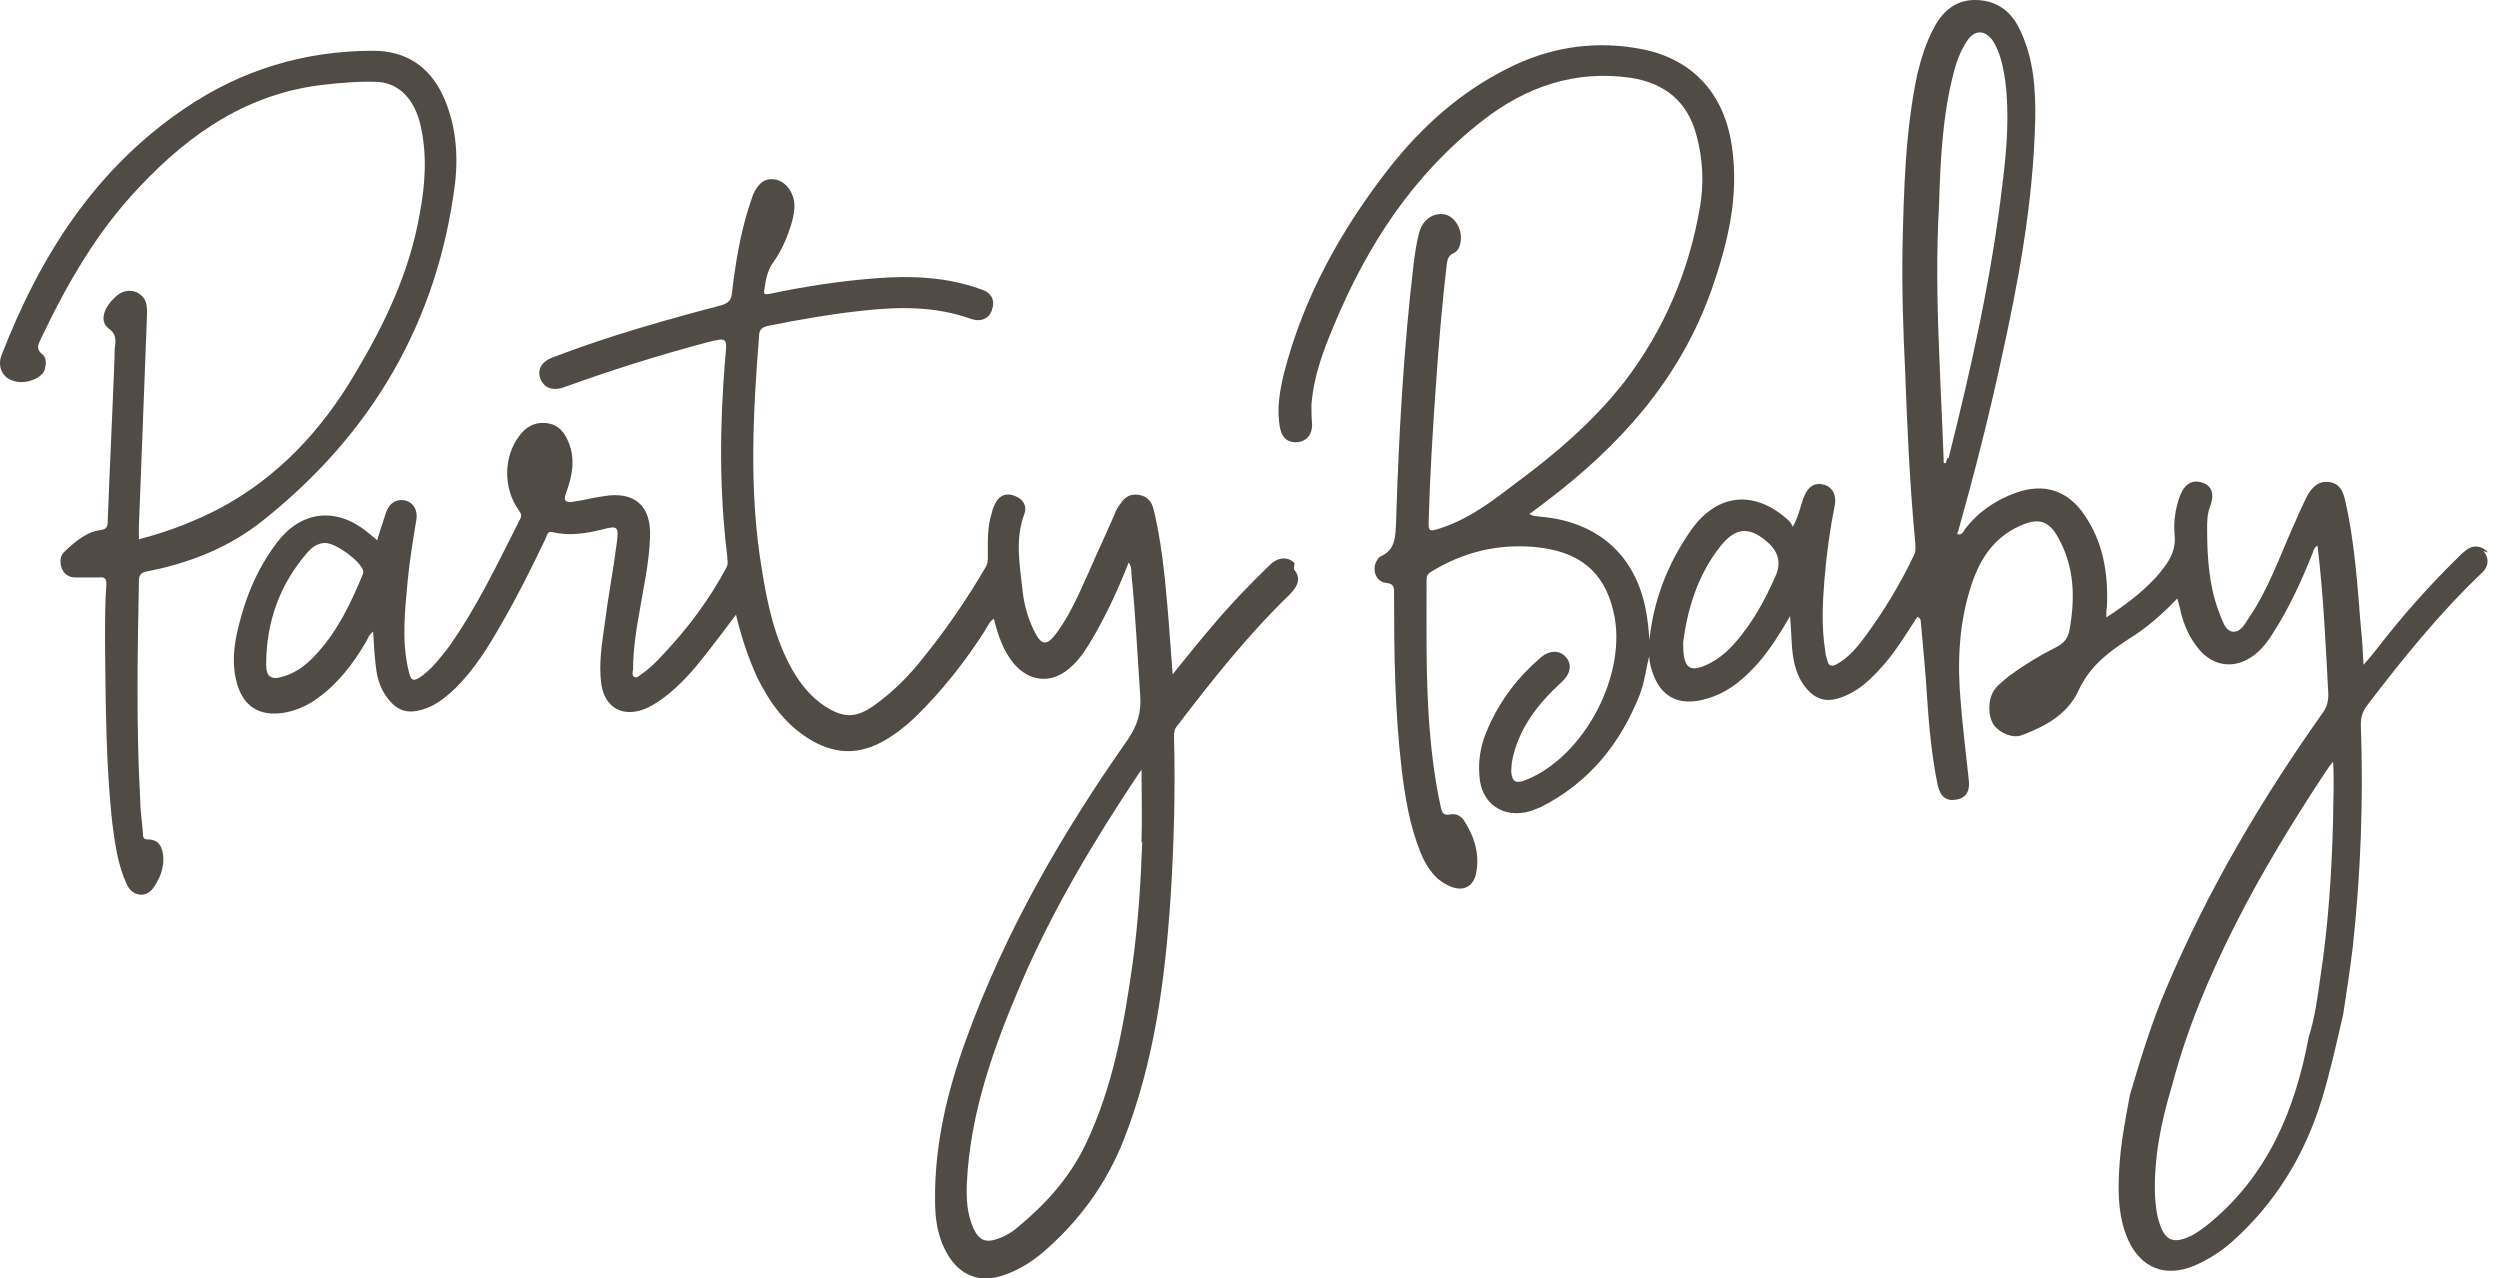 <svg xmlns="http://www.w3.org/2000/svg" fill="none" viewBox="0 0 88 45" height="45" width="88">
<path fill="#514B46" d="M58.055 23.091C57.936 23.544 57.888 24.021 57.721 24.45C57.03 26.189 55.934 27.548 54.242 28.406C54.123 28.453 54.004 28.501 53.885 28.549C52.907 28.835 52.121 28.287 52.074 27.286C52.026 26.69 52.145 26.142 52.383 25.617C52.812 24.64 53.432 23.83 54.242 23.139C54.552 22.877 54.909 22.877 55.124 23.139C55.338 23.377 55.291 23.711 54.981 23.997C54.123 24.783 53.432 25.665 53.217 26.833C53.217 26.928 53.194 27.047 53.194 27.143C53.217 27.524 53.36 27.595 53.718 27.453C55.791 26.618 57.316 23.687 56.792 21.519C56.458 20.089 55.553 19.398 54.028 19.255C52.693 19.136 51.478 19.445 50.358 20.136C50.215 20.232 50.215 20.327 50.215 20.446C50.215 22.019 50.191 23.592 50.286 25.141C50.358 26.237 50.477 27.333 50.715 28.406C50.763 28.596 50.787 28.715 51.049 28.668C51.263 28.62 51.454 28.739 51.549 28.906C51.907 29.478 52.097 30.074 51.954 30.765C51.859 31.194 51.525 31.384 51.096 31.218C50.525 31.003 50.215 30.527 50 30.002C49.619 29.049 49.452 28.048 49.333 27.023C49.095 24.998 49.071 22.948 49.071 20.923C49.071 20.708 49.095 20.542 48.785 20.518C48.404 20.47 48.261 19.994 48.499 19.684C48.523 19.636 48.547 19.612 48.594 19.588C49.142 19.35 49.118 18.85 49.142 18.349C49.238 15.323 49.404 12.296 49.762 9.27C49.809 8.912 49.857 8.555 49.953 8.197C50.072 7.721 50.477 7.459 50.882 7.554C51.239 7.649 51.502 8.126 51.406 8.555C51.382 8.698 51.311 8.841 51.168 8.912C51.001 8.984 50.953 9.103 50.93 9.27C50.763 10.676 50.644 12.105 50.548 13.511C50.429 15.156 50.334 16.776 50.286 18.421C50.286 18.683 50.334 18.707 50.572 18.635C51.621 18.325 52.479 17.682 53.313 17.038C54.742 15.99 56.101 14.822 57.197 13.416C58.579 11.605 59.461 9.532 59.842 7.268C59.985 6.434 59.938 5.6 59.723 4.789C59.413 3.574 58.603 2.931 57.411 2.74C55.457 2.454 53.718 3.05 52.193 4.241C49.738 6.148 48.118 8.65 46.95 11.462C46.569 12.368 46.235 13.273 46.163 14.25C46.163 14.489 46.163 14.703 46.187 14.941C46.187 15.275 46.02 15.513 45.711 15.561C45.377 15.609 45.139 15.442 45.067 15.108C44.924 14.441 45.043 13.797 45.186 13.178C45.877 10.461 47.212 8.078 48.904 5.91C50.048 4.456 51.406 3.24 53.074 2.406C54.48 1.691 56.005 1.429 57.578 1.691C59.294 1.954 60.653 3.026 60.962 5.147C61.224 6.91 60.819 8.555 60.247 10.199C59.127 13.368 57.006 15.704 54.385 17.682C54.218 17.801 54.051 17.944 53.837 18.087C53.956 18.182 54.075 18.159 54.17 18.182C56.315 18.349 57.697 19.636 57.983 21.781C58.031 22.043 58.031 22.329 58.079 22.591C58.103 22.782 58.127 22.972 58.079 23.139L58.055 23.091Z"></path>
<path fill="#514B46" d="M58.055 23.092C58.055 22.901 58.055 22.734 58.055 22.544C58.055 22.544 58.079 22.544 58.103 22.544C58.103 22.734 58.103 22.925 58.103 23.092C58.103 23.092 58.055 23.092 58.031 23.092H58.055Z"></path>
<path fill="#514B46" d="M87.581 19.446C87.367 19.207 87.057 19.16 86.795 19.374C86.699 19.446 86.628 19.517 86.533 19.612C85.508 20.613 84.555 21.686 83.673 22.83C83.53 23.02 83.387 23.187 83.196 23.401C83.172 22.901 83.149 22.472 83.101 22.067C82.982 20.59 82.886 19.088 82.553 17.634C82.481 17.301 82.362 17.015 81.981 16.967C81.6 16.919 81.385 17.158 81.218 17.444C81.028 17.825 80.861 18.206 80.694 18.588C80.218 19.66 79.836 20.756 79.169 21.733C79.026 21.948 78.883 22.258 78.597 22.234C78.335 22.21 78.24 21.876 78.144 21.638C77.763 20.685 77.691 19.66 77.691 18.635C77.691 18.373 77.691 18.111 77.787 17.849C77.954 17.42 77.882 17.11 77.525 16.991C77.191 16.872 76.905 17.015 76.738 17.444C76.571 17.897 76.5 18.373 76.548 18.826C76.595 19.326 76.405 19.684 76.119 20.041C76.047 20.137 75.976 20.232 75.904 20.303C75.404 20.852 74.808 21.304 74.141 21.733C74.141 21.567 74.141 21.471 74.165 21.352C74.212 20.208 74.045 19.112 73.378 18.135C72.782 17.253 71.948 16.991 70.947 17.349C70.232 17.611 69.637 18.016 69.16 18.635C69.112 18.707 69.065 18.85 68.898 18.802C68.898 18.731 68.946 18.683 68.946 18.635C69.494 16.681 69.994 14.727 70.423 12.749C71.043 9.961 71.567 7.149 71.638 4.265C71.662 3.145 71.591 2.025 71.067 0.977C70.757 0.357 70.232 -0 69.517 -0C68.85 -0 68.397 0.381 68.088 0.953C67.802 1.477 67.635 2.025 67.492 2.597C67.063 4.623 67.015 6.696 66.968 8.746C66.944 10.199 66.992 11.653 67.063 13.107C67.134 15.108 67.23 17.134 67.42 19.136C67.42 19.279 67.444 19.398 67.373 19.541C66.896 20.542 66.324 21.495 65.657 22.401C65.371 22.782 65.085 23.139 64.656 23.378C64.489 23.473 64.37 23.449 64.322 23.259C64.299 23.139 64.251 23.044 64.251 22.925C64.108 22.067 64.156 21.185 64.227 20.327C64.299 19.469 64.418 18.611 64.585 17.777C64.656 17.42 64.489 17.134 64.203 17.062C63.87 16.967 63.631 17.134 63.488 17.515C63.369 17.825 63.322 18.159 63.107 18.54C63.059 18.445 63.012 18.373 62.964 18.326C61.773 17.229 60.438 17.349 59.509 18.683C58.698 19.851 58.198 21.138 58.055 22.567C57.936 22.758 57.936 22.949 58.055 23.116C58.055 23.235 58.079 23.354 58.103 23.449C58.365 24.498 59.056 24.903 60.081 24.593C60.843 24.378 61.415 23.878 61.916 23.306C62.321 22.83 62.654 22.305 63.012 21.686C63.036 22.115 63.059 22.472 63.083 22.83C63.131 23.354 63.25 23.854 63.608 24.259C63.894 24.593 64.251 24.712 64.68 24.593C65.395 24.378 65.871 23.902 66.348 23.354C66.777 22.853 67.134 22.258 67.492 21.709C67.587 21.757 67.611 21.805 67.611 21.876C67.683 22.734 67.778 23.592 67.826 24.45C67.897 25.522 67.992 26.595 68.207 27.643C68.302 28.049 68.517 28.215 68.874 28.144C69.184 28.096 69.351 27.858 69.303 27.477C69.208 26.547 69.089 25.642 69.017 24.712C68.898 23.401 68.946 22.067 69.327 20.804C69.613 19.827 70.089 18.969 71.09 18.516C71.758 18.206 72.139 18.326 72.472 18.969C73.021 19.97 73.044 21.042 72.854 22.139C72.806 22.448 72.663 22.639 72.377 22.782C71.805 23.068 71.257 23.401 70.733 23.783C70.542 23.95 70.328 24.093 70.185 24.307C69.97 24.641 69.97 25.213 70.185 25.522C70.399 25.808 70.852 25.999 71.162 25.88C71.996 25.57 72.782 25.141 73.164 24.307C73.545 23.473 74.188 22.973 74.927 22.496C75.547 22.115 76.095 21.638 76.643 21.066C76.691 21.257 76.738 21.4 76.762 21.543C76.881 22.019 77.072 22.448 77.382 22.83C77.906 23.473 78.668 23.568 79.336 23.068C79.622 22.853 79.836 22.567 80.027 22.258C80.575 21.4 81.004 20.47 81.385 19.517C81.433 19.422 81.433 19.279 81.576 19.207C81.79 20.971 81.862 22.687 81.957 24.426C81.957 24.688 81.909 24.903 81.743 25.117C79.598 28.144 77.715 31.337 76.262 34.769C75.737 35.984 75.356 37.247 74.975 38.534C74.808 39.416 74.641 40.297 74.593 41.203C74.546 42.061 74.57 42.895 74.927 43.681C75.38 44.635 76.214 44.968 77.215 44.563C77.715 44.349 78.168 44.063 78.573 43.705C80.098 42.347 81.123 40.655 81.719 38.725C82.029 37.724 82.243 36.723 82.481 35.698C82.6 34.912 82.72 34.149 82.815 33.363C83.101 30.741 83.196 28.144 83.101 25.499C83.101 25.236 83.172 25.022 83.339 24.808C84.579 23.187 85.865 21.59 87.367 20.16C87.605 19.946 87.629 19.636 87.414 19.398L87.581 19.446ZM62.487 20.303C62.13 21.114 61.701 21.9 61.105 22.591C60.819 22.925 60.51 23.187 60.128 23.378C59.461 23.688 59.246 23.544 59.246 22.615C59.389 21.519 59.723 20.28 60.557 19.231C61.105 18.54 61.606 18.516 62.273 19.136C62.623 19.469 62.694 19.859 62.487 20.303ZM68.54 16.133C68.54 16.133 68.517 16.229 68.493 16.3C68.469 16.3 68.445 16.3 68.421 16.3C68.374 14.965 68.302 13.607 68.254 12.273C68.183 10.581 68.159 8.912 68.254 7.22C68.302 5.648 68.374 4.051 68.779 2.526C68.874 2.145 69.017 1.787 69.231 1.453C69.517 1.024 69.875 1.048 70.161 1.453C70.423 1.882 70.518 2.383 70.59 2.883C70.733 4.075 70.638 5.242 70.495 6.41C70.113 9.699 69.398 12.916 68.588 16.133H68.54ZM82.124 28.883C82.076 30.741 81.957 32.576 81.671 34.435C81.576 35.126 81.481 35.841 81.266 36.508C80.789 39.058 79.836 41.37 77.739 43.086C77.525 43.252 77.31 43.419 77.048 43.538C76.5 43.777 76.214 43.658 76.023 43.086C75.904 42.752 75.88 42.418 75.856 42.085C75.809 40.774 76.071 39.487 76.452 38.224C76.977 36.222 77.763 34.364 78.692 32.529C79.645 30.646 80.742 28.859 81.909 27.095C81.957 27.024 82.029 26.928 82.124 26.809C82.172 27.548 82.124 28.239 82.124 28.906V28.883Z"></path>
<path fill="#514B46" d="M4.936 18.969C5.961 18.707 6.914 18.325 7.82 17.849C9.822 16.753 11.323 15.132 12.467 13.202C13.539 11.415 14.421 9.579 14.778 7.506C14.969 6.482 15.041 5.433 14.802 4.408C14.588 3.479 14.04 2.931 13.301 2.883C12.681 2.859 12.062 2.907 11.442 2.978C8.773 3.264 6.7 4.67 4.913 6.577C3.411 8.15 2.363 9.985 1.433 11.939C1.338 12.129 1.266 12.296 1.481 12.463C1.648 12.582 1.624 12.82 1.576 13.011C1.457 13.345 0.837 13.559 0.432 13.392C0.075 13.273 -0.092 12.892 0.051 12.511C1.409 9.008 3.34 5.957 6.509 3.812C8.511 2.454 10.727 1.787 13.134 1.787C14.278 1.787 15.112 2.335 15.589 3.36C16.041 4.337 16.137 5.409 16.018 6.458C15.398 11.343 13.086 15.275 9.25 18.325C8.058 19.279 6.652 19.827 5.175 20.113C4.936 20.16 4.889 20.256 4.889 20.47C4.841 23.044 4.793 25.594 4.936 28.167C4.936 28.549 5.008 28.954 5.032 29.335C5.032 29.454 5.032 29.55 5.222 29.55C5.604 29.55 5.723 29.836 5.747 30.169C5.77 30.574 5.627 30.932 5.389 31.265C5.127 31.623 4.65 31.551 4.46 31.122C4.15 30.455 4.055 29.74 3.959 29.025C3.721 26.881 3.721 24.736 3.697 22.567C3.697 21.9 3.697 21.233 3.745 20.565C3.745 20.375 3.697 20.303 3.483 20.327C3.221 20.327 2.935 20.327 2.649 20.327C2.434 20.327 2.243 20.208 2.172 19.994C2.101 19.779 2.1 19.565 2.291 19.398C2.649 19.064 3.03 18.73 3.53 18.659C3.769 18.635 3.792 18.516 3.792 18.325C3.864 16.419 3.959 14.512 4.031 12.606C4.031 12.439 4.031 12.296 4.055 12.129C4.078 11.891 4.055 11.724 3.816 11.557C3.507 11.319 3.626 10.842 4.078 10.437C4.388 10.151 4.817 10.175 5.056 10.485C5.175 10.652 5.175 10.842 5.175 11.057C5.127 12.32 5.079 13.583 5.032 14.822C4.984 16.061 4.936 17.301 4.889 18.54C4.889 18.683 4.889 18.802 4.889 18.993L4.936 18.969Z"></path>
<path fill="#514B46" d="M45.568 19.827C45.353 19.589 44.996 19.589 44.686 19.898C43.995 20.566 43.328 21.257 42.708 21.996C42.231 22.544 41.779 23.116 41.278 23.735C41.207 22.877 41.159 22.067 41.088 21.281C40.992 20.161 40.873 19.041 40.611 17.944C40.539 17.658 40.397 17.468 40.087 17.42C39.801 17.372 39.586 17.492 39.443 17.73C39.348 17.849 39.276 17.968 39.229 18.111C38.943 18.779 38.633 19.422 38.347 20.089C38.013 20.828 37.704 21.567 37.227 22.234C36.846 22.758 36.655 22.758 36.369 22.139C36.155 21.686 36.035 21.209 35.988 20.733C35.892 19.851 35.726 18.969 36.059 18.087C36.155 17.825 36.035 17.587 35.749 17.468C35.487 17.349 35.249 17.396 35.082 17.635C35.011 17.754 34.939 17.897 34.915 18.04C34.749 18.54 34.772 19.064 34.772 19.565C34.772 19.708 34.772 19.851 34.677 19.994C34.034 21.09 33.319 22.139 32.508 23.14C32.008 23.783 31.436 24.355 30.769 24.831C30.125 25.284 29.697 25.284 29.029 24.855C28.529 24.522 28.171 24.069 27.885 23.568C27.266 22.472 27.004 21.233 26.813 20.018C26.36 17.301 26.503 14.56 26.718 11.844C26.718 11.582 26.837 11.51 27.075 11.462C28.148 11.248 29.244 11.057 30.34 10.938C31.627 10.795 32.914 10.771 34.177 11.224C34.51 11.343 34.82 11.224 34.915 10.914C35.035 10.581 34.915 10.295 34.51 10.176C33.319 9.747 32.08 9.699 30.84 9.794C29.577 9.89 28.338 10.08 27.099 10.342C26.932 10.366 26.861 10.39 26.908 10.176C26.956 9.818 27.027 9.484 27.242 9.199C27.528 8.793 27.718 8.341 27.861 7.864C27.933 7.626 27.981 7.364 27.957 7.125C27.909 6.72 27.623 6.363 27.266 6.315C26.932 6.267 26.694 6.434 26.503 6.863C26.456 7.006 26.408 7.149 26.36 7.292C26.05 8.269 25.884 9.294 25.764 10.319C25.741 10.581 25.621 10.676 25.383 10.748C23.381 11.272 21.38 11.844 19.449 12.582C19.068 12.726 18.901 13.011 19.02 13.321C19.14 13.655 19.449 13.774 19.854 13.631C21.499 13.035 23.167 12.511 24.859 12.058C25.621 11.868 25.598 11.868 25.526 12.63C25.335 14.942 25.312 17.253 25.598 19.565C25.598 19.708 25.645 19.827 25.574 19.97C24.978 21.09 24.215 22.115 23.334 23.044C23.095 23.306 22.857 23.545 22.571 23.735C22.5 23.783 22.428 23.878 22.333 23.831C22.238 23.783 22.261 23.664 22.285 23.568C22.285 22.901 22.381 22.234 22.5 21.59C22.643 20.709 22.857 19.803 22.881 18.898C22.929 17.801 22.333 17.277 21.237 17.468C20.879 17.515 20.546 17.611 20.188 17.658C19.95 17.706 19.807 17.658 19.926 17.349C20.14 16.777 20.259 16.181 20.021 15.585C19.878 15.228 19.664 14.942 19.235 14.894C18.806 14.846 18.496 15.037 18.258 15.371C17.733 16.086 17.71 17.158 18.234 17.921C18.305 18.04 18.401 18.111 18.305 18.278C17.519 19.827 16.78 21.4 15.755 22.83C15.493 23.163 15.231 23.497 14.898 23.759C14.54 24.021 14.469 23.997 14.373 23.568C14.135 22.544 14.254 21.495 14.35 20.447C14.421 19.708 14.54 18.993 14.659 18.278C14.707 17.921 14.516 17.658 14.23 17.611C13.944 17.563 13.706 17.706 13.587 18.04C13.492 18.349 13.373 18.683 13.277 19.017C13.11 18.874 12.991 18.779 12.872 18.683C11.8 17.849 10.608 17.992 9.774 19.064C9.083 19.97 8.654 20.971 8.392 22.067C8.225 22.734 8.154 23.402 8.344 24.069C8.582 24.879 9.131 25.213 9.965 25.094C10.394 25.022 10.799 24.855 11.156 24.593C11.895 24.069 12.419 23.378 12.872 22.615C12.944 22.496 12.991 22.329 13.134 22.234C13.158 22.663 13.182 23.068 13.229 23.449C13.277 23.95 13.444 24.402 13.801 24.76C14.04 24.998 14.326 25.094 14.683 25.022C15.207 24.927 15.613 24.617 15.994 24.259C16.709 23.568 17.209 22.734 17.686 21.9C18.234 20.947 18.734 19.946 19.211 18.945C19.259 18.85 19.259 18.683 19.449 18.731C20.045 18.874 20.617 18.779 21.213 18.636C21.737 18.492 21.785 18.54 21.713 19.088C21.594 20.041 21.403 21.018 21.284 21.972C21.189 22.663 21.07 23.354 21.165 24.069C21.284 24.927 21.951 25.284 22.762 24.927C22.976 24.831 23.191 24.689 23.381 24.546C23.953 24.116 24.406 23.592 24.835 23.044C25.192 22.591 25.55 22.115 25.907 21.638C26.098 22.425 26.336 23.163 26.67 23.878C27.123 24.784 27.695 25.57 28.624 26.095C29.482 26.571 30.292 26.547 31.126 26.071C31.508 25.856 31.865 25.57 32.199 25.26C33.152 24.331 33.962 23.306 34.677 22.186C34.772 22.043 34.82 21.876 34.987 21.781C35.13 22.377 35.321 22.925 35.702 23.378C36.226 23.974 36.941 24.069 37.561 23.592C37.87 23.354 38.085 23.068 38.299 22.734C38.871 21.805 39.324 20.828 39.729 19.803C39.825 19.922 39.825 20.065 39.825 20.184C39.968 21.614 40.039 23.044 40.134 24.474C40.182 25.07 40.039 25.523 39.705 26.023C37.394 29.312 35.392 32.767 34.01 36.58C33.343 38.415 32.89 40.298 32.914 42.276C32.914 42.919 33.009 43.562 33.343 44.134C33.795 44.921 34.51 45.183 35.368 44.873C35.845 44.706 36.274 44.444 36.679 44.111C37.966 43.014 38.943 41.68 39.562 40.107C40.635 37.366 41.016 34.459 41.207 31.552C41.326 29.693 41.373 27.81 41.326 25.951C41.326 25.808 41.326 25.689 41.421 25.57C42.66 23.95 43.923 22.353 45.401 20.923C45.734 20.59 45.782 20.304 45.544 20.041L45.568 19.827ZM12.753 20.256C12.348 21.233 11.895 22.186 11.18 22.973C10.846 23.354 10.465 23.664 9.989 23.807C9.56 23.95 9.369 23.831 9.369 23.402C9.369 21.9 9.846 20.566 10.823 19.446C10.989 19.255 11.204 19.112 11.442 19.112C11.823 19.112 12.658 19.732 12.777 20.065C12.8 20.137 12.777 20.208 12.753 20.256ZM40.206 29.645C40.158 31.051 40.063 32.481 39.872 33.887C39.562 36.08 39.181 38.272 38.204 40.298C37.656 41.441 36.822 42.371 35.845 43.181C35.63 43.372 35.392 43.515 35.106 43.61C34.701 43.753 34.463 43.658 34.272 43.253C34.034 42.728 34.01 42.18 34.034 41.632C34.153 39.178 34.963 36.914 35.916 34.673C37.036 32.052 38.49 29.621 40.063 27.262C40.087 27.215 40.134 27.167 40.182 27.095C40.182 27.977 40.206 28.811 40.182 29.645H40.206Z"></path>
<path fill="#514B46" d="M19.068 16.252C19.116 16.395 19.044 16.443 18.996 16.562C18.925 16.395 18.996 16.324 19.068 16.252Z"></path>
</svg>
